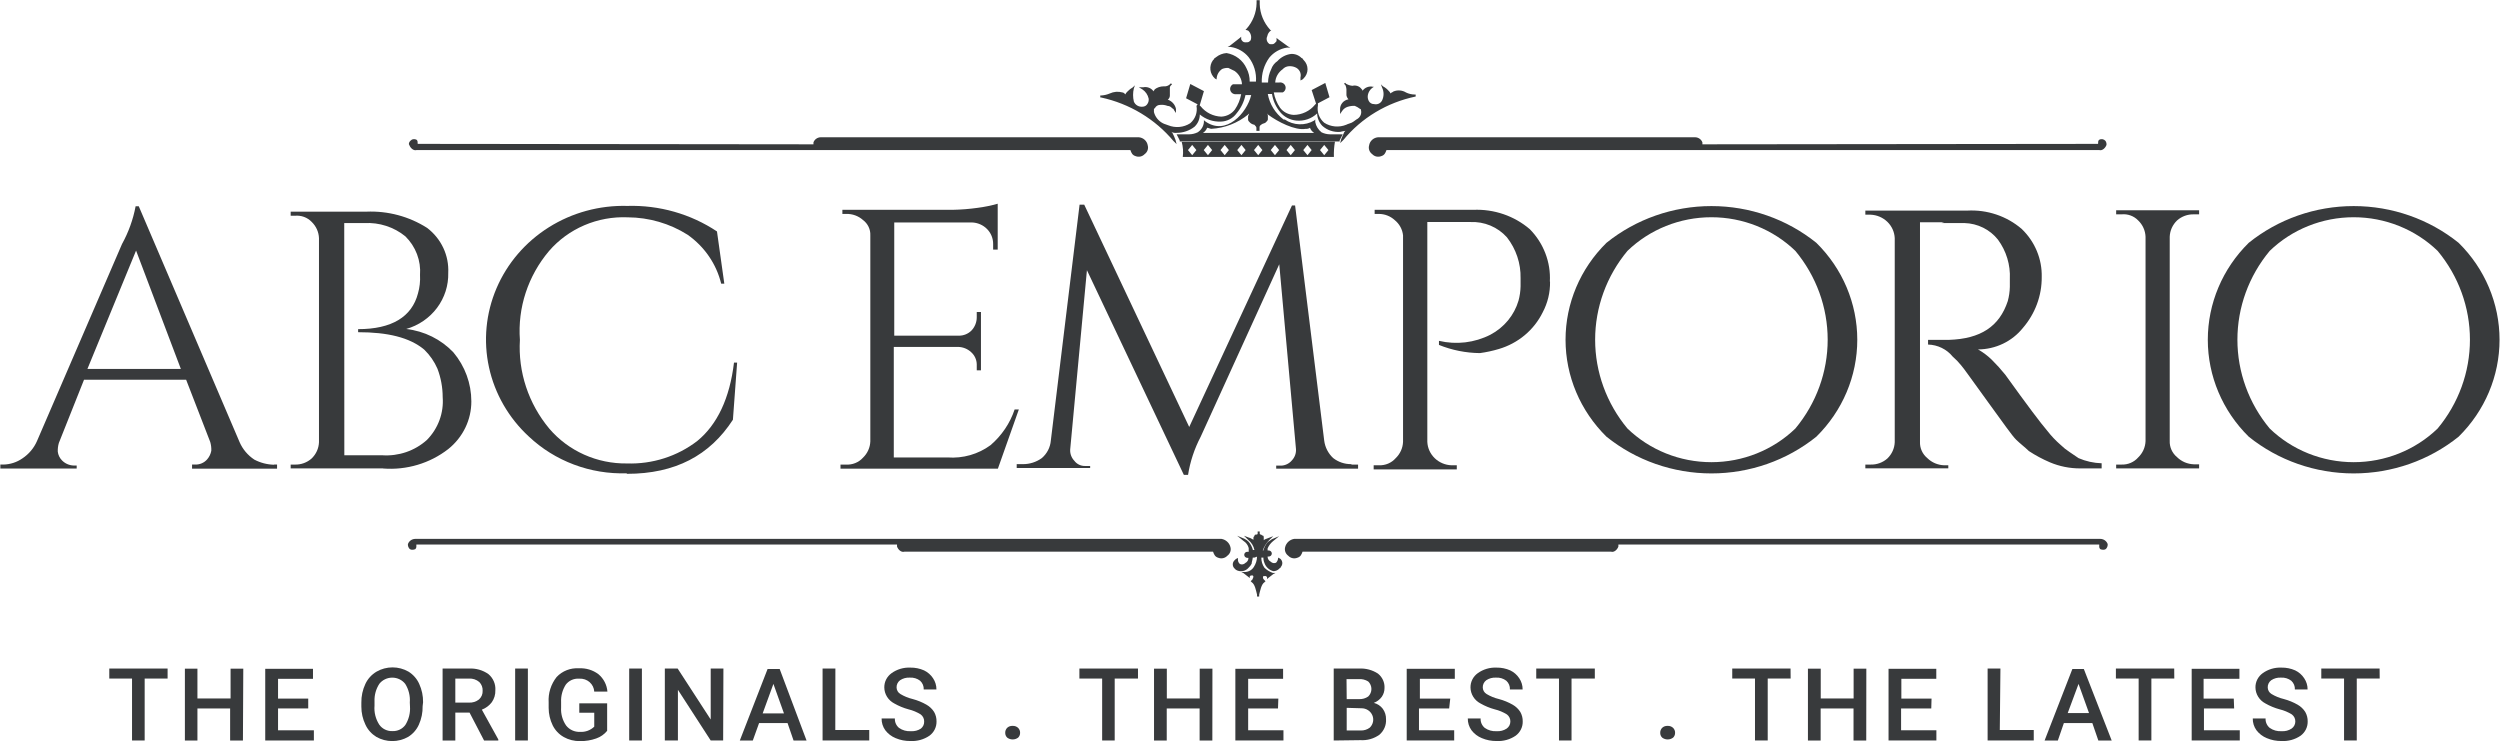<svg width="253" height="75" viewBox="0 0 253 75" fill="none" xmlns="http://www.w3.org/2000/svg">
<g clip-path="url(#clip0_1235_11963)">
<path d="M227.572 24.573C230.559 22.17 234.315 20.855 238.192 20.855C242.069 20.855 245.824 22.17 248.812 24.573C251.466 27.186 252.954 30.71 252.954 34.383C252.954 38.055 251.466 41.58 248.812 44.193C245.824 46.596 242.069 47.91 238.192 47.91C234.315 47.91 230.559 46.596 227.572 44.193C224.918 41.58 223.43 38.055 223.43 34.383C223.43 30.71 224.918 27.186 227.572 24.573ZM229.693 43.364C231.952 45.547 235.007 46.772 238.192 46.772C241.376 46.772 244.431 45.547 246.69 43.364C248.805 40.821 249.958 37.649 249.958 34.378C249.958 31.108 248.805 27.936 246.69 25.392C244.431 23.21 241.376 21.985 238.192 21.985C235.007 21.985 231.952 23.21 229.693 25.392C227.579 27.936 226.426 31.108 226.426 34.378C226.426 37.649 227.579 40.821 229.693 43.364Z" fill="#383A3C"/>
<path d="M214.69 47.015C215.011 47.027 215.33 46.969 215.623 46.844C215.917 46.718 216.178 46.53 216.385 46.292C216.84 45.855 217.106 45.265 217.129 44.644V23.957C217.106 23.335 216.84 22.746 216.385 22.309C216.171 22.085 215.906 21.913 215.612 21.806C215.318 21.699 215.003 21.66 214.69 21.692H214.155V21.277H222.55V21.692H222.015C221.389 21.675 220.781 21.897 220.32 22.309C219.865 22.746 219.599 23.335 219.576 23.957V44.617C219.563 44.929 219.624 45.239 219.752 45.525C219.881 45.81 220.075 46.064 220.32 46.266C220.769 46.708 221.376 46.966 222.015 46.988H222.55V47.403H214.155V47.015H214.69Z" fill="#383A3C"/>
<path d="M196.751 22.494H194.303V44.715C194.29 45.026 194.35 45.337 194.479 45.622C194.608 45.908 194.802 46.161 195.047 46.363C195.496 46.805 196.103 47.064 196.742 47.086H197.168V47.394H188.773V47.015H189.308C189.934 47.032 190.542 46.81 191.003 46.398C191.458 45.961 191.724 45.372 191.747 44.75V24.099C191.72 23.478 191.455 22.89 191.003 22.451C190.551 22.012 189.946 21.753 189.308 21.727H188.773V21.313H199.081C201.101 21.2 203.086 21.868 204.601 23.173C205.26 23.806 205.78 24.564 206.127 25.399C206.475 26.234 206.643 27.129 206.623 28.03C206.638 29.918 205.96 31.749 204.71 33.195C204.172 33.865 203.485 34.409 202.7 34.785C201.915 35.16 201.052 35.358 200.177 35.363C200.68 35.648 201.143 35.995 201.555 36.394C202.044 36.877 202.504 37.386 202.933 37.919C205.163 41.022 206.559 42.873 207.185 43.596C207.586 44.113 208.038 44.591 208.536 45.023C208.812 45.293 209.116 45.535 209.442 45.746L210.349 46.363C211.086 46.682 211.88 46.859 212.687 46.883V47.403H210.53C209.469 47.408 208.42 47.198 207.448 46.786C206.707 46.469 205.997 46.089 205.326 45.649C204.9 45.235 204.474 44.926 204.048 44.512C203.622 44.098 202.77 42.864 201.184 40.687C199.597 38.51 198.745 37.276 198.464 36.967C198.208 36.649 197.923 36.354 197.612 36.086C197.313 35.718 196.935 35.418 196.505 35.208C196.074 34.998 195.601 34.882 195.119 34.869V34.394H197.24C200.431 34.288 202.335 33.054 203.187 30.471C203.316 29.999 203.386 29.514 203.396 29.026V28.224C203.465 26.804 203.04 25.404 202.19 24.248C201.789 23.743 201.278 23.331 200.693 23.041C200.108 22.752 199.465 22.592 198.809 22.574H196.47" fill="#383A3C"/>
<path d="M162.575 24.573C165.562 22.17 169.318 20.855 173.195 20.855C177.072 20.855 180.827 22.17 183.814 24.573C186.468 27.186 187.957 30.71 187.957 34.383C187.957 38.055 186.468 41.58 183.814 44.193C180.827 46.596 177.072 47.91 173.195 47.91C169.318 47.91 165.562 46.596 162.575 44.193C159.921 41.58 158.433 38.055 158.433 34.383C158.433 30.71 159.921 27.186 162.575 24.573ZM164.696 43.364C166.955 45.547 170.01 46.772 173.195 46.772C176.379 46.772 179.434 45.547 181.693 43.364C183.807 40.821 184.961 37.649 184.961 34.378C184.961 31.108 183.807 27.936 181.693 25.392C179.434 23.21 176.379 21.985 173.195 21.985C170.01 21.985 166.955 23.21 164.696 25.392C162.582 27.936 161.428 31.108 161.428 34.378C161.428 37.649 162.582 40.821 164.696 43.364Z" fill="#383A3C"/>
<path d="M156.864 28.507C156.885 29.585 156.629 30.651 156.121 31.609C155.686 32.494 155.067 33.281 154.302 33.92C153.537 34.559 152.644 35.036 151.679 35.32C151.053 35.507 150.414 35.646 149.766 35.734C148.343 35.719 146.937 35.437 145.623 34.906V34.492C147.377 34.91 149.227 34.69 150.827 33.874C151.513 33.513 152.118 33.022 152.607 32.43C153.095 31.838 153.458 31.158 153.673 30.428C153.802 29.956 153.872 29.471 153.882 28.983V28.154C153.915 26.664 153.43 25.207 152.504 24.02C152.046 23.505 151.473 23.097 150.829 22.828C150.185 22.56 149.487 22.437 148.787 22.469H144.445V44.716C144.472 45.338 144.738 45.927 145.192 46.367C145.645 46.806 146.253 47.063 146.892 47.087H147.427V47.501H139.015V47.087H139.549C139.87 47.099 140.189 47.041 140.483 46.916C140.777 46.791 141.037 46.602 141.245 46.364C141.699 45.927 141.965 45.337 141.988 44.716V23.817C141.926 23.211 141.619 22.654 141.136 22.266C140.704 21.871 140.133 21.651 139.54 21.649H139.114V21.235H149.086C151.189 21.141 153.247 21.846 154.824 23.201C155.513 23.902 156.047 24.733 156.394 25.643C156.742 26.552 156.896 27.52 156.846 28.489" fill="#383A3C"/>
<path d="M136.802 47.016H137.437V47.431H129.151V47.122H129.668C129.872 47.112 130.072 47.06 130.255 46.97C130.437 46.881 130.599 46.755 130.729 46.602C130.875 46.45 130.987 46.271 131.061 46.076C131.134 45.88 131.166 45.673 131.155 45.465L129.46 26.744L121.51 44.196C120.874 45.408 120.443 46.712 120.231 48.056H119.805L109.997 27.343L108.302 45.5C108.291 45.708 108.323 45.916 108.396 46.111C108.469 46.306 108.582 46.485 108.728 46.637C108.85 46.8 109.009 46.931 109.194 47.022C109.378 47.112 109.582 47.158 109.788 47.157H110.323V47.36H102.89V46.972H103.524C104.214 46.974 104.885 46.757 105.437 46.355C105.961 45.903 106.286 45.272 106.343 44.593L109.253 20.715H109.725L120.349 43.209L130.747 20.794H131.064L134.01 44.593C134.095 45.264 134.415 45.887 134.917 46.355C135.431 46.757 136.071 46.974 136.73 46.972" fill="#383A3C"/>
<path d="M85.612 47.016C85.934 47.036 86.257 46.983 86.556 46.862C86.855 46.742 87.121 46.556 87.334 46.319C87.789 45.882 88.054 45.292 88.077 44.671V23.817C88.09 23.519 88.029 23.223 87.9 22.953C87.771 22.683 87.577 22.447 87.334 22.265C86.873 21.854 86.265 21.632 85.639 21.648H85.249V21.234H96.399C97.252 21.218 98.103 21.15 98.946 21.032C99.63 20.943 100.306 20.805 100.968 20.617V25.262H100.506V24.698C100.513 24.133 100.292 23.587 99.891 23.179C99.489 22.77 98.938 22.531 98.357 22.512H90.498V33.971H97.034C97.272 33.973 97.508 33.928 97.728 33.838C97.947 33.749 98.146 33.617 98.312 33.451C98.658 33.086 98.849 32.607 98.847 32.111V31.573H99.273V37.479H98.847V36.862C98.842 36.629 98.788 36.399 98.688 36.186C98.588 35.974 98.445 35.784 98.267 35.628C97.92 35.309 97.465 35.124 96.988 35.108H90.452V46.293H95.891C97.449 46.409 98.997 45.967 100.243 45.05C101.373 44.079 102.216 42.831 102.681 41.436H103.107L100.986 47.43H85.059V47.016H85.612Z" fill="#383A3C"/>
<path d="M63.411 47.898C61.59 47.954 59.776 47.654 58.078 47.014C56.379 46.376 54.829 45.411 53.521 44.179C51.477 42.294 50.07 39.85 49.486 37.17C48.901 34.491 49.167 31.702 50.247 29.173C51.328 26.643 53.173 24.492 55.538 23.004C57.903 21.516 60.677 20.761 63.492 20.839C66.719 20.745 69.893 21.649 72.558 23.421L73.301 28.71H72.984C72.499 26.715 71.293 24.957 69.584 23.756C67.781 22.616 65.679 22.004 63.529 21.993C62.02 21.929 60.517 22.203 59.135 22.795C57.754 23.387 56.53 24.279 55.56 25.404C53.432 27.924 52.377 31.142 52.614 34.395C52.42 37.644 53.48 40.847 55.588 43.377C56.544 44.497 57.747 45.395 59.107 46.005C60.467 46.615 61.95 46.922 63.447 46.902C66.021 46.987 68.543 46.181 70.563 44.628C72.585 42.98 73.854 40.292 74.28 36.695H74.597L74.171 42.477C71.832 46.091 68.333 47.951 63.447 47.951" fill="#383A3C"/>
<path d="M38.762 47.404H29.416V47.016H29.842C30.468 47.033 31.076 46.811 31.537 46.399C31.992 45.962 32.258 45.373 32.281 44.751V24.099C32.258 23.478 31.992 22.889 31.537 22.451C31.323 22.228 31.058 22.056 30.764 21.949C30.47 21.842 30.154 21.803 29.842 21.834H29.416V21.42H37.067C39.249 21.326 41.406 21.903 43.231 23.068C43.934 23.606 44.494 24.299 44.865 25.091C45.235 25.882 45.406 26.748 45.362 27.616C45.395 28.886 44.996 30.13 44.227 31.157C43.459 32.183 42.363 32.934 41.11 33.293C42.943 33.504 44.637 34.344 45.887 35.664C47.059 37.063 47.699 38.813 47.7 40.617C47.703 41.541 47.495 42.453 47.09 43.288C46.685 44.124 46.095 44.861 45.362 45.447C43.504 46.892 41.151 47.594 38.78 47.413M34.846 46.073H38.672C39.496 46.129 40.323 46.02 41.103 45.754C41.882 45.487 42.597 45.068 43.204 44.522C43.768 43.948 44.201 43.266 44.476 42.519C44.751 41.772 44.861 40.977 44.8 40.185C44.798 39.208 44.62 38.238 44.274 37.321C43.96 36.596 43.505 35.937 42.932 35.382C41.446 34.139 39.215 33.619 36.242 33.619V33.31C39.642 33.31 41.681 32.068 42.298 29.697C42.472 29.092 42.542 28.464 42.506 27.837C42.561 27.118 42.456 26.396 42.2 25.719C41.943 25.043 41.541 24.427 41.019 23.914C39.864 22.973 38.383 22.494 36.877 22.575H34.837L34.846 46.073Z" fill="#383A3C"/>
<path d="M27.721 47.014H28.038V47.428H19.436V47.014H19.789C20.011 47.016 20.231 46.97 20.433 46.88C20.635 46.79 20.814 46.658 20.959 46.494C21.179 46.242 21.326 45.938 21.385 45.612C21.396 45.315 21.359 45.018 21.276 44.731L18.837 38.429H8.503L5.956 44.828C5.872 45.115 5.836 45.412 5.847 45.709C5.887 46.041 6.036 46.35 6.273 46.591C6.578 46.906 6.998 47.093 7.442 47.111H7.76V47.419H0.036V47.014H0.344C1.031 46.999 1.698 46.784 2.257 46.397C2.917 45.961 3.433 45.349 3.744 44.634L12.347 24.697C13.009 23.499 13.474 22.209 13.725 20.871H14.042L24.249 44.749C24.56 45.463 25.076 46.075 25.736 46.512C26.357 46.84 27.05 47.019 27.757 47.032M8.847 37.336H18.302L13.77 25.358L8.847 37.336Z" fill="#383A3C"/>
<path d="M128.309 11.566L128.2 11.46C128.24 11.501 128.271 11.549 128.29 11.603C128.309 11.656 128.315 11.713 128.309 11.769V12.077C128.309 12.183 128.2 12.28 128.1 12.386C128 12.492 127.783 12.492 127.674 12.589C127.565 12.685 127.466 12.694 127.466 12.897V13.241H127.148V12.932C127.148 12.827 127.039 12.73 126.94 12.624C126.78 12.599 126.632 12.529 126.514 12.421C126.405 12.315 126.305 12.218 126.305 12.113V11.795C126.305 11.69 126.414 11.593 126.414 11.487L126.305 11.593C125.259 12.452 123.955 12.959 122.588 13.038C122.48 13.038 122.271 12.932 122.162 12.932C122.083 13.147 121.934 13.329 121.736 13.452H132.995C132.798 13.329 132.648 13.147 132.569 12.932C132.445 13.016 132.294 13.053 132.143 13.038C131.083 13.241 129.279 12.315 128.318 11.593M121.202 10.561L120.032 9.944L120.458 8.499L121.836 9.222L121.41 10.667L121.519 10.773C121.767 11.081 122.081 11.333 122.44 11.511C122.798 11.689 123.192 11.789 123.595 11.804C123.865 11.791 124.13 11.72 124.368 11.595C124.606 11.47 124.813 11.294 124.973 11.081C125.292 10.612 125.508 10.084 125.607 9.53H125.136C125.006 9.552 124.873 9.528 124.759 9.463C124.646 9.398 124.561 9.295 124.518 9.174C124.475 9.053 124.479 8.921 124.527 8.802C124.575 8.683 124.666 8.585 124.782 8.525H125.689C125.676 8.262 125.602 8.005 125.473 7.773C125.345 7.541 125.164 7.341 124.945 7.185L124.311 6.877C124.094 6.862 123.876 6.898 123.676 6.983C123.515 7.093 123.381 7.238 123.285 7.406C123.189 7.574 123.134 7.761 123.123 7.952V8.04L122.96 7.952C122.698 7.721 122.531 7.404 122.493 7.061C122.455 6.718 122.547 6.374 122.752 6.093L122.86 5.987C122.86 5.881 122.969 5.881 123.069 5.784C123.37 5.543 123.74 5.398 124.13 5.37C124.572 5.446 124.988 5.627 125.341 5.898C125.694 6.169 125.972 6.52 126.151 6.921C126.367 7.336 126.476 7.796 126.468 8.261H127.103C127.171 7.375 126.907 6.495 126.36 5.784C125.911 5.23 125.263 4.862 124.547 4.753H124.229L124.438 4.647L125.498 3.818L125.607 3.713V3.977C125.716 4.18 125.816 4.286 126.033 4.286C126.251 4.286 126.351 4.286 126.459 4.18L126.568 4.074C126.627 3.904 126.634 3.722 126.589 3.549C126.544 3.375 126.448 3.218 126.314 3.096L126.042 3.016L126.151 2.911C126.789 2.191 127.148 1.278 127.166 0.328V0.02H127.484V0.434C127.515 1.389 127.89 2.303 128.544 3.016L128.653 3.122H128.571C128.406 3.254 128.294 3.438 128.254 3.642C128.194 3.759 128.171 3.891 128.191 4.02C128.21 4.15 128.27 4.27 128.363 4.365C128.472 4.471 128.472 4.471 128.571 4.471H128.762C128.97 4.471 129.079 4.268 129.188 4.162V3.827L129.297 3.933L130.366 4.709L130.575 4.814H130.258C129.541 4.923 128.893 5.292 128.445 5.846C127.921 6.579 127.657 7.457 127.692 8.349H128.327C128.331 7.885 128.439 7.428 128.644 7.009C128.756 6.673 128.979 6.381 129.279 6.181C129.632 5.785 130.122 5.528 130.656 5.458C130.854 5.448 131.051 5.48 131.234 5.551C131.417 5.623 131.582 5.732 131.717 5.872C131.826 5.872 131.826 5.978 131.926 6.075C132.051 6.197 132.151 6.342 132.219 6.501C132.287 6.661 132.323 6.832 132.323 7.005C132.323 7.178 132.287 7.349 132.219 7.508C132.151 7.668 132.051 7.813 131.926 7.935L131.817 8.04L131.608 8.146V7.838C131.662 7.632 131.637 7.414 131.539 7.225C131.441 7.036 131.275 6.887 131.073 6.806C130.874 6.722 130.656 6.686 130.439 6.701C130.317 6.708 130.198 6.739 130.089 6.792C129.98 6.845 129.883 6.919 129.804 7.009C129.584 7.163 129.402 7.364 129.271 7.596C129.141 7.828 129.066 8.085 129.052 8.349H129.46C129.59 8.327 129.723 8.351 129.836 8.416C129.949 8.481 130.035 8.584 130.078 8.705C130.12 8.826 130.117 8.958 130.069 9.077C130.02 9.196 129.93 9.294 129.813 9.354H128.907C129.006 9.908 129.222 10.436 129.541 10.905C129.701 11.118 129.908 11.293 130.146 11.418C130.385 11.544 130.649 11.615 130.919 11.628C131.336 11.624 131.746 11.53 132.119 11.351C132.492 11.173 132.82 10.915 133.077 10.597L133.186 10.491L132.741 9.116L134.119 8.393L134.545 9.839L133.376 10.456V10.658C133.316 10.98 133.343 11.312 133.454 11.621C133.566 11.93 133.757 12.206 134.011 12.421C134.336 12.631 134.71 12.759 135.099 12.794C135.488 12.829 135.88 12.771 136.241 12.624C136.449 12.518 136.558 12.518 136.775 12.421C136.993 12.324 137.202 12.113 137.41 12.007C137.548 11.908 137.652 11.771 137.709 11.614C137.765 11.457 137.772 11.286 137.727 11.125C137.729 11.113 137.727 11.1 137.723 11.088C137.719 11.075 137.713 11.064 137.705 11.054C137.696 11.044 137.686 11.036 137.674 11.03C137.663 11.024 137.65 11.021 137.637 11.02C137.473 10.894 137.294 10.79 137.102 10.711C136.849 10.702 136.598 10.738 136.358 10.817C136.138 10.894 135.95 11.04 135.824 11.231L135.615 11.54V11.081C135.605 10.838 135.685 10.6 135.842 10.41C135.999 10.22 136.221 10.093 136.467 10.05C136.357 9.935 136.284 9.791 136.259 9.636V9.222C136.274 9.01 136.237 8.799 136.15 8.605L136.014 8.481L136.123 8.375L136.232 8.481C136.425 8.594 136.642 8.663 136.866 8.684C137.032 8.641 137.207 8.647 137.368 8.702C137.53 8.757 137.671 8.858 137.773 8.992C137.881 9.098 137.881 9.098 137.881 9.195C137.994 9.03 138.156 8.901 138.345 8.827C138.535 8.753 138.743 8.737 138.942 8.781H139.051C138.876 8.873 138.726 9.006 138.615 9.167C138.505 9.328 138.437 9.513 138.416 9.706C138.4 9.886 138.438 10.067 138.525 10.226C138.575 10.322 138.652 10.402 138.746 10.456C138.841 10.511 138.95 10.538 139.06 10.535C139.214 10.572 139.377 10.557 139.522 10.493C139.666 10.429 139.785 10.32 139.858 10.182C139.962 9.974 140.016 9.744 140.016 9.512C140.016 9.28 139.962 9.051 139.858 8.843L139.749 8.534L139.957 8.737C140.16 8.842 140.342 8.982 140.492 9.151C140.601 9.257 140.701 9.354 140.701 9.46C140.809 9.354 140.909 9.354 141.018 9.257C141.224 9.172 141.448 9.137 141.671 9.155C141.893 9.174 142.108 9.245 142.296 9.363C142.561 9.491 142.852 9.56 143.148 9.565H143.266V9.768C140.374 10.369 137.785 11.926 135.941 14.175L135.624 14.484L135.733 14.069C135.842 13.867 135.941 13.549 136.05 13.347L136.159 13.241C135.979 13.266 135.8 13.301 135.624 13.347C135.294 13.372 134.963 13.331 134.651 13.224C134.338 13.118 134.053 12.95 133.811 12.73C133.488 12.388 133.304 11.943 133.294 11.478C133.017 11.743 132.684 11.945 132.317 12.07C131.95 12.195 131.56 12.24 131.173 12.201C130.55 12.14 129.976 11.842 129.578 11.372C129.126 10.838 128.832 10.196 128.726 9.512H128.3C128.485 10.535 129.053 11.455 129.895 12.095H130.022C130.453 12.392 130.964 12.559 131.492 12.578C132.02 12.597 132.543 12.466 132.995 12.201L133.104 12.095V12.359C133.185 12.765 133.409 13.13 133.739 13.391C134.004 13.519 134.295 13.588 134.591 13.593H135.887L135.778 13.796L135.57 14.21V14.316H119.388V14.21L119.18 13.796L119.071 13.593H120.349C120.645 13.588 120.936 13.519 121.202 13.391C121.381 13.277 121.532 13.125 121.642 12.947C121.752 12.768 121.818 12.567 121.836 12.359V12.157L121.945 12.262C124.066 13.814 126.196 11.434 126.622 9.618H126.042C125.899 10.3 125.588 10.938 125.136 11.478C124.955 11.728 124.716 11.932 124.439 12.076C124.162 12.22 123.854 12.299 123.54 12.306C122.765 12.336 122.006 12.077 121.419 11.584C121.421 11.815 121.375 12.045 121.283 12.258C121.191 12.472 121.055 12.665 120.884 12.827C120.37 13.228 119.73 13.445 119.071 13.444C118.886 13.47 118.696 13.433 118.536 13.338L118.645 13.444C118.77 13.676 118.876 13.918 118.962 14.166L119.071 14.581L118.754 14.272C116.892 12.044 114.311 10.491 111.429 9.865H111.348V9.662H111.456C111.751 9.644 112.039 9.575 112.309 9.46C112.707 9.274 113.162 9.236 113.587 9.354C113.696 9.354 113.795 9.46 113.904 9.556C113.904 9.451 114.013 9.354 114.113 9.248C114.269 9.085 114.449 8.945 114.647 8.834L114.856 8.631L114.747 8.94C114.641 9.38 114.641 9.839 114.747 10.279C114.813 10.444 114.931 10.583 115.085 10.676C115.238 10.77 115.419 10.813 115.599 10.799C115.709 10.803 115.818 10.775 115.913 10.721C116.007 10.666 116.084 10.586 116.134 10.491C116.232 10.335 116.271 10.151 116.243 9.971C116.16 9.595 115.933 9.264 115.608 9.045L115.255 8.834H115.681C115.88 8.79 116.088 8.806 116.277 8.88C116.467 8.954 116.629 9.082 116.741 9.248C116.741 9.142 116.85 9.142 116.85 9.045C117.109 8.848 117.428 8.739 117.757 8.737C117.871 8.751 117.988 8.74 118.097 8.705C118.207 8.67 118.308 8.611 118.391 8.534L118.5 8.428L118.609 8.534L118.5 8.64C118.439 8.692 118.4 8.764 118.391 8.843V9.671C118.39 9.751 118.371 9.829 118.335 9.901C118.299 9.973 118.247 10.036 118.183 10.085C118.391 10.159 118.577 10.283 118.722 10.447C118.866 10.611 118.965 10.808 119.008 11.02V11.434L118.799 11.125C118.799 11.02 118.69 11.02 118.591 10.923C118.54 10.86 118.475 10.81 118.401 10.775C118.327 10.74 118.247 10.721 118.165 10.72C117.929 10.627 117.674 10.591 117.421 10.614C117.311 10.611 117.203 10.638 117.108 10.693C117.013 10.748 116.936 10.827 116.886 10.923L116.778 11.028V11.337C116.838 11.578 116.95 11.804 117.106 11.999C117.262 12.195 117.459 12.357 117.684 12.474C117.893 12.58 118.001 12.58 118.219 12.677C118.579 12.824 118.971 12.882 119.36 12.847C119.749 12.812 120.123 12.684 120.449 12.474C120.702 12.258 120.894 11.983 121.005 11.674C121.116 11.365 121.143 11.033 121.084 10.711L121.202 10.561Z" fill="#383A3C"/>
<path d="M134.011 14.667L134.437 15.187L134.011 15.707L133.585 15.187L134.011 14.667ZM132.315 14.667L132.741 15.187L132.315 15.707L131.889 15.187L132.315 14.667ZM130.62 14.667L131.046 15.187L130.62 15.707L130.194 15.187L130.62 14.667ZM129.025 14.667L129.451 15.187L129.025 15.707L128.599 15.187L129.025 14.667ZM127.33 14.667L127.756 15.187L127.33 15.707L126.903 15.187L127.33 14.667ZM125.634 14.667L126.06 15.187L125.634 15.707L125.208 15.187L125.634 14.667ZM123.939 14.667L124.365 15.187L123.939 15.707L123.513 15.187L123.939 14.667ZM122.244 14.667L122.67 15.187L122.244 15.707L121.818 15.187L122.244 14.667ZM120.649 14.667L121.075 15.187L120.649 15.707L120.222 15.187L120.649 14.667ZM119.588 14.358C119.726 14.855 119.763 15.373 119.697 15.883H134.99C134.973 15.364 135.009 14.844 135.098 14.332L119.588 14.358Z" fill="#383A3C"/>
<path d="M42.271 14.56C42.271 14.358 42.271 14.252 42.162 14.146C42.061 14.088 41.941 14.067 41.825 14.086C41.709 14.105 41.604 14.164 41.528 14.252C41.419 14.358 41.319 14.56 41.419 14.666C41.528 14.975 41.845 15.283 42.162 15.186H114.394C114.502 15.495 114.602 15.706 114.929 15.803C115.083 15.863 115.252 15.876 115.414 15.84C115.576 15.804 115.723 15.72 115.835 15.601C115.973 15.502 116.077 15.365 116.134 15.207C116.19 15.05 116.197 14.88 116.152 14.719C116.119 14.502 116.011 14.303 115.847 14.152C115.682 14.002 115.471 13.91 115.246 13.891H83.064C82.901 13.893 82.741 13.944 82.608 14.037C82.475 14.13 82.375 14.26 82.321 14.411V14.605L42.271 14.56Z" fill="#383A3C"/>
<path d="M212.325 14.56C212.325 14.358 212.325 14.252 212.434 14.146C212.535 14.088 212.655 14.067 212.771 14.086C212.887 14.105 212.992 14.164 213.068 14.252C213.154 14.373 213.193 14.52 213.177 14.666C213.068 14.975 212.751 15.283 212.434 15.186H140.311C140.202 15.495 140.103 15.706 139.776 15.803C139.622 15.863 139.452 15.876 139.29 15.84C139.128 15.804 138.982 15.72 138.87 15.601C138.732 15.502 138.628 15.365 138.571 15.207C138.515 15.05 138.508 14.88 138.553 14.719C138.586 14.502 138.694 14.303 138.858 14.152C139.023 14.002 139.234 13.91 139.459 13.891H171.541C171.705 13.893 171.864 13.944 171.997 14.037C172.13 14.13 172.23 14.26 172.284 14.411V14.605L212.325 14.56Z" fill="#383A3C"/>
<path d="M126.949 56.429H126.777C126.777 56.632 126.668 56.844 126.668 57.046C126.589 57.202 126.481 57.343 126.351 57.461C126.2 57.64 125.986 57.76 125.751 57.797C125.516 57.834 125.274 57.787 125.072 57.663L124.964 57.558C124.844 57.457 124.769 57.314 124.758 57.16C124.746 57.007 124.797 56.855 124.9 56.738L124.964 56.676L125.072 56.57L125.281 56.465V56.667C125.282 56.747 125.301 56.826 125.337 56.897C125.373 56.969 125.425 57.032 125.489 57.082C125.579 57.12 125.678 57.131 125.774 57.112C125.87 57.093 125.957 57.045 126.024 56.976C126.122 56.927 126.204 56.853 126.261 56.761C126.317 56.669 126.345 56.563 126.342 56.456H126.233C126.149 56.456 126.068 56.423 126.008 56.365C125.949 56.308 125.916 56.229 125.916 56.147C125.916 56.066 125.949 55.987 126.008 55.929C126.068 55.871 126.149 55.839 126.233 55.839H126.369V55.548V55.46C126.293 55.161 126.101 54.902 125.834 54.737L125.199 54.217L125.943 54.526C126.103 54.602 126.247 54.707 126.369 54.834C126.573 55.076 126.719 55.359 126.795 55.663H126.949C126.868 55.257 126.644 54.892 126.314 54.631L125.888 54.217L126.423 54.42C126.532 54.42 126.632 54.526 126.849 54.623V54.402C126.849 54.296 126.958 54.296 126.958 54.199C126.958 54.102 127.067 54.094 127.167 54.094C127.181 54.095 127.196 54.093 127.21 54.088C127.224 54.084 127.236 54.076 127.247 54.066C127.257 54.056 127.265 54.043 127.27 54.03C127.275 54.017 127.277 54.002 127.275 53.988V53.785H127.484V53.988C127.483 54.001 127.484 54.014 127.488 54.026C127.492 54.038 127.498 54.049 127.506 54.059C127.515 54.069 127.525 54.077 127.537 54.083C127.549 54.089 127.561 54.093 127.574 54.094C127.683 54.094 127.683 54.199 127.783 54.199C127.883 54.199 127.892 54.305 127.892 54.402V54.667C128.001 54.561 128.1 54.561 128.318 54.464L128.853 54.261L128.427 54.675C128.139 54.969 127.923 55.322 127.792 55.707H127.855C127.932 55.403 128.077 55.12 128.282 54.878C128.39 54.772 128.599 54.675 128.708 54.57L129.451 54.261L128.816 54.781C128.58 54.976 128.397 55.224 128.282 55.504V55.707H128.39C128.474 55.707 128.555 55.739 128.615 55.797C128.674 55.855 128.708 55.933 128.708 56.015C128.708 56.097 128.674 56.175 128.615 56.233C128.555 56.291 128.474 56.324 128.39 56.324H128.282C128.278 56.431 128.306 56.536 128.362 56.629C128.419 56.721 128.501 56.795 128.599 56.844C128.666 56.913 128.753 56.961 128.849 56.98C128.945 56.998 129.044 56.988 129.134 56.949C129.244 56.835 129.317 56.691 129.342 56.535V56.429L129.551 56.535C129.666 56.627 129.742 56.757 129.764 56.901C129.786 57.044 129.752 57.191 129.669 57.311L129.605 57.39C129.606 57.403 129.605 57.416 129.601 57.428C129.597 57.44 129.591 57.452 129.582 57.461C129.574 57.471 129.564 57.479 129.552 57.485C129.54 57.491 129.528 57.495 129.514 57.496L129.406 57.602C129.258 57.73 129.068 57.802 128.871 57.804C128.66 57.751 128.467 57.648 128.309 57.503C128.15 57.358 128.032 57.177 127.964 56.976C127.888 56.803 127.851 56.617 127.855 56.429H127.647C127.64 56.797 127.75 57.157 127.964 57.461C128.206 57.693 128.497 57.87 128.816 57.981H129.079L128.871 58.087L128.336 58.501L128.227 58.606V58.404L128.118 58.298H127.855C127.747 58.501 127.855 58.606 127.964 58.712L128.073 58.818L127.964 58.924C127.647 59.127 127.538 59.752 127.429 60.167V60.369H127.212V60.167C127.103 59.752 127.003 59.135 126.677 58.924L126.568 58.818L126.677 58.712C126.786 58.606 126.786 58.606 126.786 58.51C126.823 58.473 126.844 58.424 126.844 58.373C126.844 58.322 126.823 58.273 126.786 58.236H126.577L126.469 58.342V58.51L126.36 58.404L125.825 57.989L125.616 57.884H126.042C126.217 57.871 126.386 57.817 126.535 57.726C126.683 57.636 126.807 57.511 126.895 57.364C127.096 57.055 127.205 56.698 127.212 56.333" fill="#383A3C"/>
<path d="M101.838 55.831H122.761C122.869 56.139 122.969 56.351 123.295 56.448C123.45 56.508 123.619 56.521 123.781 56.484C123.943 56.448 124.09 56.365 124.202 56.245C124.34 56.146 124.444 56.009 124.5 55.852C124.557 55.695 124.564 55.525 124.519 55.364C124.468 55.155 124.354 54.965 124.193 54.818C124.032 54.67 123.83 54.572 123.613 54.535H42.026C41.862 54.537 41.703 54.588 41.57 54.681C41.437 54.774 41.337 54.905 41.283 55.055C41.267 55.202 41.306 55.348 41.392 55.469C41.5 55.672 41.818 55.672 42.026 55.575C42.067 55.535 42.097 55.486 42.116 55.433C42.135 55.38 42.142 55.323 42.135 55.267V55.108H90.779V55.311C90.887 55.619 91.205 55.928 91.522 55.831H101.838Z" fill="#383A3C"/>
<path d="M131.817 55.831C131.708 56.139 131.609 56.351 131.282 56.448C131.128 56.508 130.958 56.521 130.796 56.484C130.634 56.448 130.488 56.365 130.376 56.245C130.238 56.146 130.134 56.009 130.077 55.852C130.021 55.695 130.014 55.525 130.058 55.364C130.11 55.155 130.223 54.965 130.384 54.818C130.545 54.67 130.747 54.572 130.965 54.535H212.551C212.715 54.537 212.875 54.588 213.008 54.681C213.141 54.774 213.241 54.905 213.295 55.055C213.311 55.202 213.272 55.348 213.186 55.469C213.077 55.672 212.76 55.672 212.551 55.575C212.511 55.535 212.48 55.486 212.461 55.433C212.442 55.38 212.436 55.323 212.443 55.267V55.108H163.781V55.311C163.672 55.619 163.355 55.928 163.037 55.831H131.817Z" fill="#383A3C"/>
<path d="M16.961 68.67H14.64V74.937H13.362V68.67H11.06V67.656H16.961V68.67Z" fill="#383A3C"/>
<path d="M24.585 74.94H23.289V71.696H19.98V74.94H18.711V67.668H19.98V70.682H23.334V67.668H24.621L24.585 74.94Z" fill="#383A3C"/>
<path d="M31.193 71.694H28.138V73.906H31.764V74.938H26.842V67.684H31.674V68.697H28.138V70.698H31.193V71.694Z" fill="#383A3C"/>
<path d="M42.77 71.467C42.784 72.109 42.654 72.747 42.389 73.336C42.163 73.842 41.788 74.272 41.31 74.57C40.821 74.85 40.264 74.998 39.696 74.998C39.129 74.998 38.572 74.85 38.083 74.57C37.602 74.275 37.22 73.849 36.986 73.344C36.709 72.771 36.567 72.145 36.569 71.511V71.106C36.559 70.452 36.698 69.805 36.977 69.211C37.218 68.695 37.612 68.262 38.11 67.968C38.599 67.687 39.156 67.539 39.724 67.539C40.291 67.539 40.848 67.687 41.337 67.968C41.819 68.267 42.198 68.7 42.425 69.211C42.692 69.796 42.825 70.43 42.815 71.07L42.77 71.467ZM41.473 71.088C41.524 70.431 41.362 69.774 41.011 69.211C40.857 69.013 40.658 68.853 40.43 68.743C40.202 68.633 39.951 68.576 39.696 68.576C39.442 68.576 39.191 68.633 38.963 68.743C38.734 68.853 38.536 69.013 38.382 69.211C38.044 69.738 37.876 70.352 37.901 70.974V71.414C37.844 72.088 38.013 72.762 38.382 73.336C38.528 73.544 38.726 73.713 38.958 73.827C39.189 73.941 39.446 73.996 39.705 73.988C39.963 74 40.22 73.948 40.452 73.837C40.683 73.726 40.882 73.559 41.029 73.353C41.374 72.793 41.535 72.145 41.491 71.493L41.473 71.088Z" fill="#383A3C"/>
<path d="M47.52 72.118H46.078V74.939H44.791V67.658H47.447C48.156 67.615 48.859 67.815 49.432 68.222C49.67 68.424 49.856 68.675 49.977 68.958C50.099 69.241 50.151 69.547 50.13 69.853C50.146 70.285 50.019 70.712 49.768 71.069C49.511 71.406 49.163 71.665 48.762 71.818L50.43 74.833V74.939H48.988L47.52 72.118ZM46.078 71.104H47.447C47.817 71.127 48.183 71.014 48.471 70.787C48.596 70.676 48.694 70.539 48.759 70.387C48.823 70.234 48.852 70.07 48.843 69.906C48.852 69.744 48.826 69.583 48.769 69.431C48.711 69.28 48.622 69.141 48.508 69.024C48.364 68.9 48.196 68.804 48.014 68.744C47.832 68.683 47.639 68.659 47.447 68.672H46.078V71.104Z" fill="#383A3C"/>
<path d="M53.421 74.937H52.134V67.656H53.421V74.937Z" fill="#383A3C"/>
<path d="M61.443 73.96C61.154 74.315 60.768 74.584 60.328 74.735C59.809 74.919 59.259 75.009 58.706 75C58.124 75.011 57.551 74.868 57.047 74.586C56.563 74.308 56.175 73.897 55.932 73.404C55.663 72.853 55.524 72.251 55.524 71.642V71.078C55.466 70.156 55.753 69.245 56.331 68.513C56.614 68.21 56.965 67.974 57.356 67.821C57.746 67.669 58.168 67.604 58.588 67.631C59.299 67.594 60.001 67.806 60.564 68.231C61.094 68.678 61.42 69.312 61.471 69.993H60.138C60.129 69.812 60.083 69.633 60.002 69.469C59.922 69.304 59.809 69.157 59.67 69.035C59.531 68.913 59.369 68.819 59.193 68.758C59.016 68.697 58.829 68.671 58.642 68.68H58.579C58.324 68.666 58.069 68.714 57.837 68.82C57.606 68.927 57.406 69.088 57.255 69.288C56.919 69.816 56.755 70.431 56.784 71.051V71.606C56.744 72.249 56.922 72.887 57.291 73.422C57.456 73.633 57.67 73.802 57.917 73.914C58.163 74.026 58.434 74.078 58.706 74.066C58.969 74.081 59.233 74.042 59.48 73.951C59.727 73.859 59.951 73.718 60.138 73.537V72.126H58.624V71.174H61.443V73.96Z" fill="#383A3C"/>
<path d="M64.961 74.937H63.674V67.656H64.961V74.937Z" fill="#383A3C"/>
<path d="M73.183 74.937H71.923L68.605 69.807V74.937H67.281V67.656H68.578L71.923 72.813V67.656H73.21L73.183 74.937Z" fill="#383A3C"/>
<path d="M79.701 73.177H76.818L76.184 74.94H74.869L77.679 67.703H78.903L81.623 74.94H80.308L79.701 73.177ZM77.181 72.198H79.338L78.269 69.21L77.181 72.198Z" fill="#383A3C"/>
<path d="M84.532 73.879H87.968V74.937H83.245V67.656H84.541L84.532 73.879Z" fill="#383A3C"/>
<path d="M93.525 73.035C93.532 72.895 93.504 72.756 93.444 72.629C93.384 72.502 93.294 72.39 93.181 72.304C92.799 72.066 92.379 71.89 91.939 71.784C91.437 71.648 90.956 71.449 90.507 71.193C90.203 71.036 89.949 70.803 89.77 70.518C89.591 70.232 89.495 69.905 89.491 69.571C89.487 69.291 89.551 69.013 89.678 68.762C89.806 68.511 89.994 68.293 90.225 68.126C90.775 67.731 91.447 67.531 92.129 67.562C92.607 67.554 93.081 67.651 93.516 67.844C93.887 68.023 94.2 68.297 94.423 68.637C94.651 68.974 94.771 69.37 94.767 69.774H93.48C93.49 69.61 93.462 69.446 93.399 69.294C93.337 69.142 93.24 69.005 93.117 68.892C92.823 68.664 92.451 68.551 92.075 68.575C91.724 68.554 91.377 68.647 91.087 68.84C90.972 68.925 90.88 69.036 90.819 69.164C90.757 69.291 90.728 69.431 90.733 69.571C90.735 69.704 90.771 69.833 90.837 69.949C90.903 70.064 90.999 70.162 91.114 70.232C91.501 70.465 91.923 70.638 92.365 70.743C92.854 70.873 93.324 71.066 93.761 71.316C94.076 71.495 94.34 71.746 94.531 72.048C94.7 72.344 94.784 72.679 94.776 73.018C94.781 73.295 94.719 73.57 94.595 73.819C94.471 74.069 94.287 74.287 94.06 74.454C93.496 74.838 92.816 75.027 92.129 74.992C91.618 74.998 91.111 74.899 90.642 74.701C90.223 74.532 89.86 74.254 89.591 73.899C89.34 73.551 89.21 73.134 89.219 72.709H90.561C90.551 72.888 90.583 73.067 90.656 73.232C90.728 73.397 90.838 73.544 90.978 73.661C91.326 73.909 91.754 74.027 92.183 73.996C92.543 74.022 92.901 73.929 93.199 73.731C93.303 73.647 93.387 73.54 93.444 73.42C93.5 73.299 93.528 73.168 93.525 73.035Z" fill="#383A3C"/>
<path d="M115.164 68.67H112.807V74.937H111.538V68.67H109.235V67.656H115.164V68.67Z" fill="#383A3C"/>
<path d="M122.689 74.94H121.401V71.696H118.074V74.94H116.787V67.668H118.083V70.682H121.41V67.668H122.698L122.689 74.94Z" fill="#383A3C"/>
<path d="M129.333 71.694H126.314V73.906H129.886V74.938H125.018V67.684H129.849V68.697H126.314V70.698H129.369L129.333 71.694Z" fill="#383A3C"/>
<path d="M134.972 74.939V67.658H137.519C138.203 67.617 138.882 67.797 139.45 68.169C139.671 68.345 139.846 68.57 139.961 68.824C140.076 69.078 140.128 69.355 140.112 69.632C140.114 69.946 140.019 70.253 139.84 70.514C139.637 70.791 139.357 71.005 139.033 71.131C139.397 71.224 139.717 71.435 139.939 71.73C140.162 72.04 140.276 72.41 140.266 72.788C140.284 73.082 140.234 73.376 140.117 73.648C140.001 73.92 139.822 74.162 139.595 74.357C139.041 74.754 138.36 74.947 137.673 74.903L134.972 74.939ZM136.286 70.752H137.555C137.879 70.763 138.198 70.671 138.462 70.487C138.565 70.388 138.647 70.269 138.703 70.138C138.759 70.007 138.788 69.867 138.788 69.725C138.788 69.583 138.759 69.443 138.703 69.312C138.647 69.181 138.565 69.062 138.462 68.963C138.171 68.782 137.827 68.698 137.483 68.725H136.268L136.286 70.752ZM136.286 71.633V73.925H137.718C138.046 73.935 138.367 73.832 138.625 73.634C138.791 73.473 138.903 73.268 138.949 73.045C138.994 72.822 138.97 72.59 138.879 72.38C138.789 72.171 138.636 71.992 138.441 71.866C138.245 71.741 138.016 71.675 137.782 71.677L136.286 71.633Z" fill="#383A3C"/>
<path d="M146.656 71.694H143.601V73.906H147.164V74.938H142.359V67.684H147.227V68.697H143.692V70.698H146.765L146.656 71.694Z" fill="#383A3C"/>
<path d="M152.848 73.035C152.855 72.895 152.827 72.756 152.767 72.629C152.707 72.502 152.617 72.39 152.504 72.304C152.122 72.066 151.702 71.89 151.262 71.784C150.76 71.648 150.279 71.449 149.83 71.193C149.526 71.036 149.272 70.803 149.093 70.518C148.915 70.232 148.818 69.905 148.814 69.571C148.81 69.291 148.874 69.013 149.002 68.762C149.129 68.511 149.317 68.293 149.549 68.126C150.098 67.731 150.77 67.531 151.452 67.562C151.931 67.554 152.404 67.651 152.839 67.844C153.21 68.023 153.524 68.297 153.746 68.637C153.974 68.974 154.094 69.37 154.09 69.774H152.803C152.813 69.61 152.785 69.446 152.723 69.294C152.66 69.142 152.564 69.005 152.44 68.892C152.146 68.664 151.774 68.551 151.398 68.575C151.048 68.554 150.7 68.647 150.41 68.84C150.295 68.925 150.203 69.036 150.142 69.164C150.08 69.291 150.051 69.431 150.056 69.571C150.058 69.704 150.094 69.833 150.16 69.949C150.227 70.064 150.322 70.162 150.437 70.232C150.824 70.465 151.246 70.638 151.688 70.743C152.177 70.873 152.647 71.066 153.084 71.316C153.399 71.495 153.663 71.746 153.855 72.048C154.023 72.344 154.108 72.679 154.099 73.018C154.105 73.295 154.043 73.57 153.918 73.819C153.794 74.069 153.61 74.287 153.383 74.454C152.819 74.838 152.14 75.027 151.452 74.992C150.941 74.998 150.435 74.899 149.966 74.701C149.547 74.532 149.183 74.254 148.914 73.899C148.663 73.551 148.533 73.134 148.542 72.709H149.839C149.829 72.888 149.861 73.067 149.933 73.232C150.006 73.397 150.116 73.544 150.256 73.661C150.604 73.909 151.031 74.027 151.461 73.996C151.821 74.022 152.179 73.929 152.477 73.731C152.59 73.651 152.682 73.547 152.747 73.426C152.811 73.305 152.846 73.171 152.848 73.035Z" fill="#383A3C"/>
<path d="M161.396 68.67H159.039V74.937H157.77V68.67H155.468V67.656H161.396V68.67Z" fill="#383A3C"/>
<path d="M181.213 68.67H178.893V74.937H177.605V68.67H175.303V67.656H181.204L181.213 68.67Z" fill="#383A3C"/>
<path d="M188.864 74.94H187.577V71.696H184.25V74.94H182.963V67.668H184.259V70.682H187.586V67.668H188.873L188.864 74.94Z" fill="#383A3C"/>
<path d="M195.445 71.694H192.39V73.906H195.962V74.938H191.121V67.684H195.953V68.697H192.417V70.698H195.472L195.445 71.694Z" fill="#383A3C"/>
<path d="M202.38 73.879H205.816V74.937H201.147V67.656H202.444L202.38 73.879Z" fill="#383A3C"/>
<path d="M211.745 73.177H208.862L208.255 74.94H206.913L209.723 67.703H210.884L213.703 74.94H212.352L211.745 73.177ZM209.252 72.163H211.409L210.349 69.21L209.252 72.163Z" fill="#383A3C"/>
<path d="M220.039 68.67H217.719V74.937H216.431V68.67H214.129V67.656H220.03L220.039 68.67Z" fill="#383A3C"/>
<path d="M226.095 71.694H223.04V73.906H226.666V74.938H221.798V67.684H226.63V68.697H223.004V70.698H226.058L226.095 71.694Z" fill="#383A3C"/>
<path d="M232.286 73.035C232.292 72.895 232.264 72.756 232.205 72.629C232.145 72.502 232.054 72.39 231.941 72.304C231.559 72.066 231.14 71.89 230.7 71.784C230.198 71.648 229.716 71.449 229.267 71.193C228.964 71.036 228.709 70.803 228.531 70.518C228.352 70.232 228.256 69.905 228.252 69.571C228.247 69.291 228.311 69.013 228.439 68.762C228.567 68.511 228.754 68.293 228.986 68.126C229.535 67.731 230.208 67.531 230.89 67.562C231.368 67.554 231.842 67.651 232.277 67.844C232.648 68.023 232.961 68.297 233.183 68.637C233.412 68.974 233.532 69.37 233.528 69.774H232.241C232.25 69.61 232.223 69.446 232.16 69.294C232.097 69.142 232.001 69.005 231.878 68.892C231.583 68.664 231.211 68.551 230.835 68.575C230.485 68.554 230.137 68.647 229.847 68.84C229.733 68.925 229.641 69.036 229.579 69.164C229.518 69.291 229.488 69.431 229.494 69.571C229.496 69.704 229.531 69.833 229.598 69.949C229.664 70.064 229.759 70.162 229.875 70.232C230.262 70.465 230.684 70.638 231.126 70.743C231.615 70.873 232.084 71.066 232.522 71.316C232.836 71.495 233.101 71.746 233.292 72.048C233.461 72.344 233.545 72.679 233.537 73.018C233.542 73.295 233.48 73.57 233.356 73.819C233.231 74.069 233.048 74.287 232.821 74.454C232.257 74.838 231.577 75.027 230.89 74.992C230.379 74.998 229.872 74.899 229.403 74.701C228.984 74.532 228.621 74.254 228.352 73.899C228.101 73.551 227.971 73.134 227.98 72.709H229.276C229.266 72.888 229.299 73.067 229.371 73.232C229.443 73.397 229.553 73.544 229.693 73.661C230.041 73.909 230.469 74.027 230.899 73.996C231.258 74.022 231.616 73.929 231.914 73.731C232.027 73.651 232.12 73.547 232.184 73.426C232.249 73.305 232.283 73.171 232.286 73.035Z" fill="#383A3C"/>
<path d="M240.826 68.67H238.505V74.937H237.218V68.67H234.915V67.656H240.816L240.826 68.67Z" fill="#383A3C"/>
<path d="M102.473 73.459C102.576 73.452 102.679 73.467 102.776 73.502C102.873 73.537 102.961 73.591 103.035 73.661C103.101 73.728 103.153 73.806 103.187 73.893C103.221 73.979 103.237 74.071 103.234 74.164C103.236 74.253 103.219 74.343 103.185 74.426C103.151 74.509 103.099 74.585 103.035 74.648C102.876 74.767 102.682 74.832 102.482 74.832C102.282 74.832 102.087 74.767 101.929 74.648C101.862 74.584 101.809 74.507 101.775 74.422C101.741 74.337 101.725 74.246 101.729 74.155C101.726 74.062 101.742 73.97 101.776 73.884C101.81 73.798 101.862 73.719 101.929 73.653C102.001 73.586 102.087 73.534 102.18 73.501C102.274 73.468 102.373 73.453 102.473 73.459Z" fill="#383A3C"/>
<path d="M168.758 73.459C168.861 73.452 168.964 73.467 169.061 73.502C169.158 73.537 169.246 73.591 169.32 73.661C169.386 73.728 169.438 73.806 169.472 73.893C169.506 73.979 169.522 74.071 169.519 74.164C169.521 74.253 169.504 74.343 169.47 74.426C169.436 74.509 169.385 74.585 169.32 74.648C169.161 74.767 168.967 74.832 168.767 74.832C168.567 74.832 168.372 74.767 168.214 74.648C168.147 74.584 168.094 74.507 168.06 74.422C168.026 74.337 168.01 74.246 168.014 74.155C168.011 74.062 168.027 73.97 168.061 73.884C168.096 73.798 168.147 73.719 168.214 73.653C168.286 73.586 168.372 73.534 168.465 73.501C168.559 73.468 168.658 73.453 168.758 73.459Z" fill="#383A3C"/>
</g>
<defs>
<clipPath id="clip0_1235_11963">
<rect width="253" height="75" fill="white"/>
</clipPath>
</defs>
</svg>
